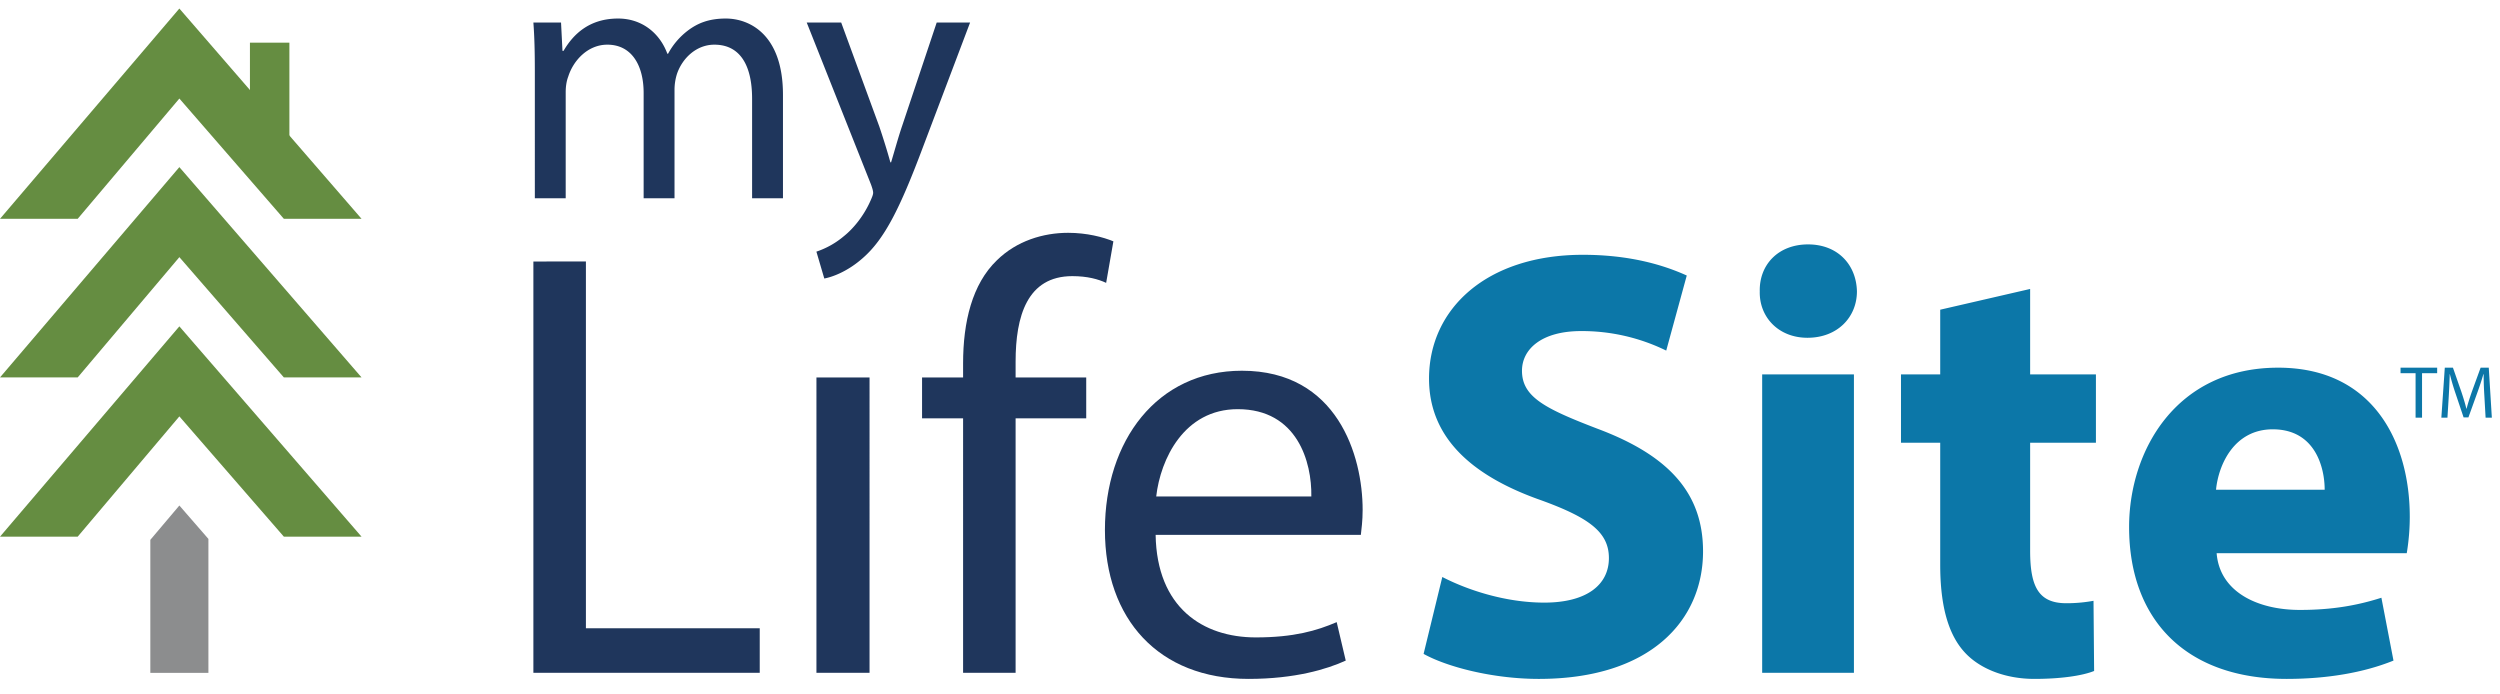 <svg width="198" height="55" xmlns="http://www.w3.org/2000/svg"><g fill="none" fill-rule="evenodd"><path fill="#1F365C" d="M42.244 20.711v32.575h17.927v-3.528H46.404V20.71zm22.418 32.575h4.206V29.894h-4.206zm11.615 0V33.132h-3.25v-3.238h3.25v-1.112c0-3.287.717-6.283 2.678-8.169 1.576-1.546 3.68-2.174 5.64-2.174 1.482 0 2.772.338 3.585.676l-.573 3.288c-.622-.29-1.482-.533-2.678-.533-3.585 0-4.493 3.19-4.493 6.767v1.257h5.593v3.238h-5.593v20.154h-4.159zm27.581-13.968c.048-2.706-1.099-6.912-5.831-6.912-4.254 0-6.12 3.964-6.454 6.912h12.285zm-12.332 3.045c.096 5.751 3.728 8.12 7.936 8.12 3.01 0 4.828-.532 6.404-1.21l.717 3.046c-1.481.677-4.015 1.45-7.696 1.45-7.122 0-11.377-4.736-11.377-11.792 0-7.057 4.112-12.615 10.851-12.615 7.553 0 9.56 6.719 9.56 11.02 0 .87-.094 1.546-.142 1.981H91.526z"/><path d="M114.23 45.697c1.96 1.015 4.972 2.03 8.078 2.03 3.347 0 5.117-1.4 5.117-3.528 0-2.03-1.53-3.19-5.403-4.591-5.354-1.885-8.843-4.881-8.843-9.618 0-5.558 4.59-9.81 12.189-9.81 3.634 0 6.31.773 8.223 1.642l-1.626 5.945a15.18 15.18 0 00-6.74-1.546c-3.155 0-4.684 1.45-4.684 3.141 0 2.078 1.817 2.996 5.975 4.592 5.688 2.126 8.365 5.122 8.365 9.713 0 5.462-4.158 10.102-13.002 10.102-3.681 0-7.315-.967-9.13-1.982l1.482-6.09zm25.334 7.589h7.267V29.652h-7.267v23.634zm7.505-30.207c0 2.03-1.53 3.673-3.92 3.673-2.295 0-3.824-1.643-3.776-3.673-.048-2.126 1.481-3.722 3.824-3.722 2.342 0 3.824 1.596 3.872 3.722zm13.718-.193v6.766h5.21v5.413h-5.21v8.554c0 2.853.67 4.157 2.868 4.157.908 0 1.625-.097 2.151-.193l.048 5.558c-.955.386-2.677.628-4.733.628-2.342 0-4.301-.822-5.449-2.03-1.338-1.401-2.007-3.673-2.007-7.008v-9.666h-3.107v-5.413h3.107v-5.123l7.122-1.643zm23.327 15.9c0-1.788-.765-4.784-4.112-4.784-3.059 0-4.301 2.803-4.493 4.785h8.605zm-8.556 5.028c.238 3.044 3.202 4.493 6.597 4.493 2.484 0 4.492-.338 6.452-.966l.957 4.978c-2.391.967-5.306 1.45-8.461 1.45-7.936 0-12.478-4.64-12.478-12.034 0-5.993 3.681-12.615 11.808-12.615 7.553 0 10.421 5.945 10.421 11.793a17.71 17.71 0 01-.239 2.9h-15.057z" fill="#0C77A8"/><path d="M42.358 5.551c0-1.437-.028-2.617-.114-3.767h2.19l.114 2.243h.085c.769-1.323 2.048-2.559 4.323-2.559 1.878 0 3.3 1.15 3.898 2.79h.056a5.7 5.7 0 011.536-1.812c.825-.633 1.735-.978 3.043-.978 1.82 0 4.522 1.208 4.522 6.04v8.194h-2.445v-7.88c0-2.673-.967-4.284-2.987-4.284-1.422 0-2.531 1.064-2.958 2.301a4.207 4.207 0 00-.199 1.265v8.598h-2.446v-8.34c0-2.213-.967-3.824-2.873-3.824-1.564 0-2.701 1.266-3.1 2.531-.142.373-.2.805-.2 1.236v8.397h-2.444V5.552zm24.264-3.767l3.015 8.224c.312.92.653 2.013.88 2.847h.058c.256-.834.54-1.897.882-2.904l2.73-8.167h2.645l-3.754 9.921c-1.792 4.774-3.015 7.217-4.721 8.713-1.223 1.093-2.446 1.524-3.072 1.64l-.626-2.128a6.618 6.618 0 002.19-1.237c.683-.546 1.536-1.524 2.105-2.819.114-.258.199-.46.199-.603 0-.144-.057-.345-.171-.662l-5.09-12.825h2.73z" fill="#1F365C"/><path fill="#0C77A8" d="M191.314 29.555h-1.191v-.435h2.9v.435h-1.197v3.526h-.512zm5.447 1.786a29.127 29.127 0 01-.058-1.71h-.017c-.134.465-.297.958-.495 1.505l-.692 1.921h-.383l-.634-1.886a18.034 18.034 0 01-.453-1.54h-.012c-.011.494-.04 1.159-.075 1.752l-.104 1.698h-.483l.273-3.96h.645l.669 1.915c.162.488.296.923.395 1.334h.017c.1-.4.24-.834.413-1.334l.698-1.916h.645l.244 3.961h-.494l-.099-1.74z"/><path fill="#8C8D8E" d="M14.206 40.036l-2.3 2.72v10.533h4.6V42.682z"/><path fill="#658D41" d="M22.482 29.892h6.153l-14.43-16.656L0 29.892h6.153l8.053-9.527z"/><path fill="#658D41" d="M22.482 42.504h6.153l-14.43-16.656L0 42.504h6.153l8.053-9.526zm0-25.174h6.153L14.205.676 0 17.33h6.153l8.053-9.526z"/><path fill="#658D41" d="M19.795 11.96h3.125V3.379h-3.125z"/></g></svg>